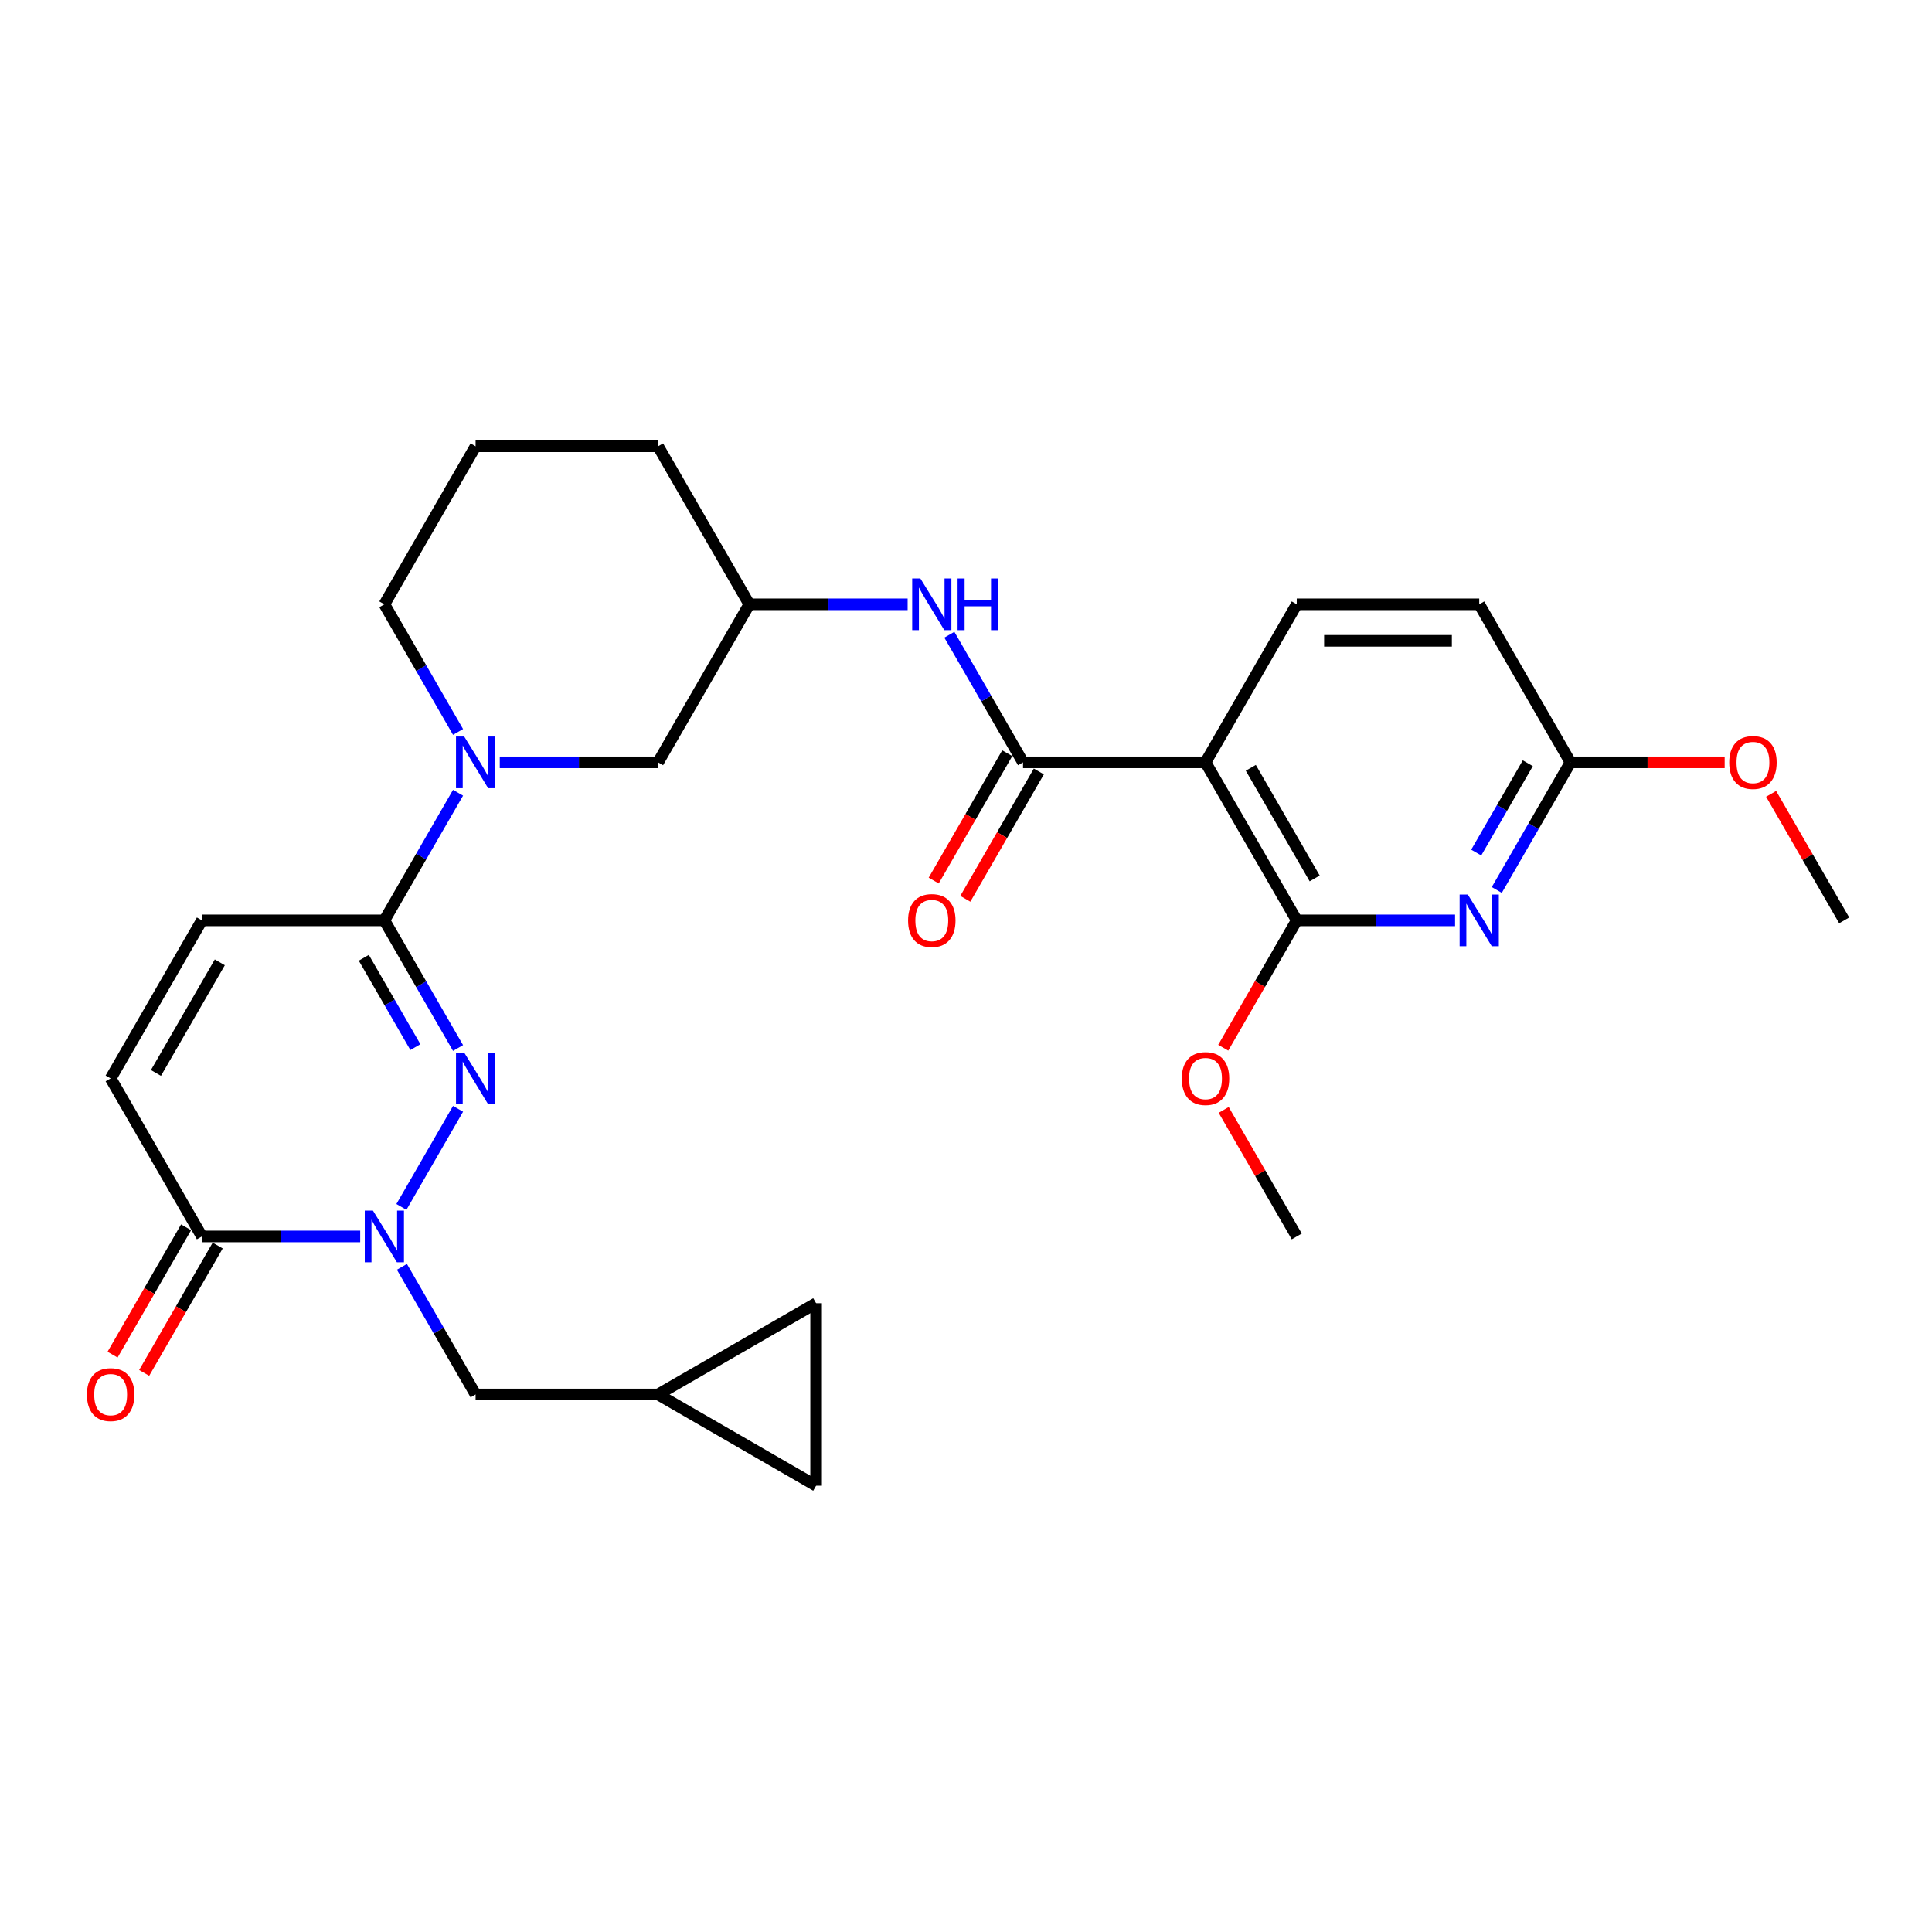 <?xml version='1.0' encoding='iso-8859-1'?>
<svg version='1.1' baseProfile='full'
              xmlns='http://www.w3.org/2000/svg'
                      xmlns:rdkit='http://www.rdkit.org/xml'
                      xmlns:xlink='http://www.w3.org/1999/xlink'
                  xml:space='preserve'
width='1000px' height='1000px' viewBox='0 0 1000 1000'>
<!-- END OF HEADER -->
<rect style='opacity:1.0;fill:#FFFFFF;stroke:none' width='1000' height='1000' x='0' y='0'> </rect>
<path class='bond-0' d='M 237.086,573.919 L 207.768,624.699' style='fill:none;fill-rule:evenodd;stroke:#0000FF;stroke-width:6px;stroke-linecap:butt;stroke-linejoin:miter;stroke-opacity:1' />
<path class='bond-1' d='M 237.086,542.448 L 218.016,509.418' style='fill:none;fill-rule:evenodd;stroke:#0000FF;stroke-width:6px;stroke-linecap:butt;stroke-linejoin:miter;stroke-opacity:1' />
<path class='bond-1' d='M 218.016,509.418 L 198.946,476.388' style='fill:none;fill-rule:evenodd;stroke:#000000;stroke-width:6px;stroke-linecap:butt;stroke-linejoin:miter;stroke-opacity:1' />
<path class='bond-1' d='M 215.006,541.984 L 201.657,518.863' style='fill:none;fill-rule:evenodd;stroke:#0000FF;stroke-width:6px;stroke-linecap:butt;stroke-linejoin:miter;stroke-opacity:1' />
<path class='bond-1' d='M 201.657,518.863 L 188.308,495.742' style='fill:none;fill-rule:evenodd;stroke:#000000;stroke-width:6px;stroke-linecap:butt;stroke-linejoin:miter;stroke-opacity:1' />
<path class='bond-7' d='M 186.441,639.98 L 145.468,639.98' style='fill:none;fill-rule:evenodd;stroke:#0000FF;stroke-width:6px;stroke-linecap:butt;stroke-linejoin:miter;stroke-opacity:1' />
<path class='bond-7' d='M 145.468,639.98 L 104.496,639.98' style='fill:none;fill-rule:evenodd;stroke:#000000;stroke-width:6px;stroke-linecap:butt;stroke-linejoin:miter;stroke-opacity:1' />
<path class='bond-11' d='M 208.031,655.715 L 227.101,688.745' style='fill:none;fill-rule:evenodd;stroke:#0000FF;stroke-width:6px;stroke-linecap:butt;stroke-linejoin:miter;stroke-opacity:1' />
<path class='bond-11' d='M 227.101,688.745 L 246.171,721.776' style='fill:none;fill-rule:evenodd;stroke:#000000;stroke-width:6px;stroke-linecap:butt;stroke-linejoin:miter;stroke-opacity:1' />
<path class='bond-6' d='M 198.946,476.388 L 218.016,443.357' style='fill:none;fill-rule:evenodd;stroke:#000000;stroke-width:6px;stroke-linecap:butt;stroke-linejoin:miter;stroke-opacity:1' />
<path class='bond-6' d='M 218.016,443.357 L 237.086,410.327' style='fill:none;fill-rule:evenodd;stroke:#0000FF;stroke-width:6px;stroke-linecap:butt;stroke-linejoin:miter;stroke-opacity:1' />
<path class='bond-8' d='M 198.946,476.388 L 104.496,476.388' style='fill:none;fill-rule:evenodd;stroke:#000000;stroke-width:6px;stroke-linecap:butt;stroke-linejoin:miter;stroke-opacity:1' />
<path class='bond-2' d='M 623.971,394.591 L 529.521,394.591' style='fill:none;fill-rule:evenodd;stroke:#000000;stroke-width:6px;stroke-linecap:butt;stroke-linejoin:miter;stroke-opacity:1' />
<path class='bond-4' d='M 623.971,394.591 L 671.196,476.388' style='fill:none;fill-rule:evenodd;stroke:#000000;stroke-width:6px;stroke-linecap:butt;stroke-linejoin:miter;stroke-opacity:1' />
<path class='bond-4' d='M 647.414,397.416 L 680.471,454.673' style='fill:none;fill-rule:evenodd;stroke:#000000;stroke-width:6px;stroke-linecap:butt;stroke-linejoin:miter;stroke-opacity:1' />
<path class='bond-12' d='M 623.971,394.591 L 671.196,312.795' style='fill:none;fill-rule:evenodd;stroke:#000000;stroke-width:6px;stroke-linecap:butt;stroke-linejoin:miter;stroke-opacity:1' />
<path class='bond-3' d='M 529.521,394.591 L 510.451,361.561' style='fill:none;fill-rule:evenodd;stroke:#000000;stroke-width:6px;stroke-linecap:butt;stroke-linejoin:miter;stroke-opacity:1' />
<path class='bond-3' d='M 510.451,361.561 L 491.38,328.531' style='fill:none;fill-rule:evenodd;stroke:#0000FF;stroke-width:6px;stroke-linecap:butt;stroke-linejoin:miter;stroke-opacity:1' />
<path class='bond-18' d='M 521.341,389.869 L 502.315,422.824' style='fill:none;fill-rule:evenodd;stroke:#000000;stroke-width:6px;stroke-linecap:butt;stroke-linejoin:miter;stroke-opacity:1' />
<path class='bond-18' d='M 502.315,422.824 L 483.288,455.779' style='fill:none;fill-rule:evenodd;stroke:#FF0000;stroke-width:6px;stroke-linecap:butt;stroke-linejoin:miter;stroke-opacity:1' />
<path class='bond-18' d='M 537.7,399.314 L 518.674,432.269' style='fill:none;fill-rule:evenodd;stroke:#000000;stroke-width:6px;stroke-linecap:butt;stroke-linejoin:miter;stroke-opacity:1' />
<path class='bond-18' d='M 518.674,432.269 L 499.647,465.224' style='fill:none;fill-rule:evenodd;stroke:#FF0000;stroke-width:6px;stroke-linecap:butt;stroke-linejoin:miter;stroke-opacity:1' />
<path class='bond-5' d='M 671.196,476.388 L 712.168,476.388' style='fill:none;fill-rule:evenodd;stroke:#000000;stroke-width:6px;stroke-linecap:butt;stroke-linejoin:miter;stroke-opacity:1' />
<path class='bond-5' d='M 712.168,476.388 L 753.14,476.388' style='fill:none;fill-rule:evenodd;stroke:#0000FF;stroke-width:6px;stroke-linecap:butt;stroke-linejoin:miter;stroke-opacity:1' />
<path class='bond-22' d='M 671.196,476.388 L 652.169,509.342' style='fill:none;fill-rule:evenodd;stroke:#000000;stroke-width:6px;stroke-linecap:butt;stroke-linejoin:miter;stroke-opacity:1' />
<path class='bond-22' d='M 652.169,509.342 L 633.143,542.297' style='fill:none;fill-rule:evenodd;stroke:#FF0000;stroke-width:6px;stroke-linecap:butt;stroke-linejoin:miter;stroke-opacity:1' />
<path class='bond-32' d='M 774.73,460.652 L 793.8,427.622' style='fill:none;fill-rule:evenodd;stroke:#0000FF;stroke-width:6px;stroke-linecap:butt;stroke-linejoin:miter;stroke-opacity:1' />
<path class='bond-32' d='M 793.8,427.622 L 812.871,394.591' style='fill:none;fill-rule:evenodd;stroke:#000000;stroke-width:6px;stroke-linecap:butt;stroke-linejoin:miter;stroke-opacity:1' />
<path class='bond-32' d='M 764.092,441.298 L 777.441,418.177' style='fill:none;fill-rule:evenodd;stroke:#0000FF;stroke-width:6px;stroke-linecap:butt;stroke-linejoin:miter;stroke-opacity:1' />
<path class='bond-32' d='M 777.441,418.177 L 790.79,395.056' style='fill:none;fill-rule:evenodd;stroke:#000000;stroke-width:6px;stroke-linecap:butt;stroke-linejoin:miter;stroke-opacity:1' />
<path class='bond-15' d='M 258.676,394.591 L 299.648,394.591' style='fill:none;fill-rule:evenodd;stroke:#0000FF;stroke-width:6px;stroke-linecap:butt;stroke-linejoin:miter;stroke-opacity:1' />
<path class='bond-15' d='M 299.648,394.591 L 340.621,394.591' style='fill:none;fill-rule:evenodd;stroke:#000000;stroke-width:6px;stroke-linecap:butt;stroke-linejoin:miter;stroke-opacity:1' />
<path class='bond-23' d='M 237.086,378.856 L 218.016,345.826' style='fill:none;fill-rule:evenodd;stroke:#0000FF;stroke-width:6px;stroke-linecap:butt;stroke-linejoin:miter;stroke-opacity:1' />
<path class='bond-23' d='M 218.016,345.826 L 198.946,312.795' style='fill:none;fill-rule:evenodd;stroke:#000000;stroke-width:6px;stroke-linecap:butt;stroke-linejoin:miter;stroke-opacity:1' />
<path class='bond-19' d='M 96.316,635.257 L 77.29,668.212' style='fill:none;fill-rule:evenodd;stroke:#000000;stroke-width:6px;stroke-linecap:butt;stroke-linejoin:miter;stroke-opacity:1' />
<path class='bond-19' d='M 77.29,668.212 L 58.263,701.167' style='fill:none;fill-rule:evenodd;stroke:#FF0000;stroke-width:6px;stroke-linecap:butt;stroke-linejoin:miter;stroke-opacity:1' />
<path class='bond-19' d='M 112.675,644.702 L 93.649,677.657' style='fill:none;fill-rule:evenodd;stroke:#000000;stroke-width:6px;stroke-linecap:butt;stroke-linejoin:miter;stroke-opacity:1' />
<path class='bond-19' d='M 93.649,677.657 L 74.622,710.612' style='fill:none;fill-rule:evenodd;stroke:#FF0000;stroke-width:6px;stroke-linecap:butt;stroke-linejoin:miter;stroke-opacity:1' />
<path class='bond-29' d='M 104.496,639.98 L 57.271,558.184' style='fill:none;fill-rule:evenodd;stroke:#000000;stroke-width:6px;stroke-linecap:butt;stroke-linejoin:miter;stroke-opacity:1' />
<path class='bond-9' d='M 104.496,476.388 L 57.271,558.184' style='fill:none;fill-rule:evenodd;stroke:#000000;stroke-width:6px;stroke-linecap:butt;stroke-linejoin:miter;stroke-opacity:1' />
<path class='bond-9' d='M 113.771,498.102 L 80.714,555.359' style='fill:none;fill-rule:evenodd;stroke:#000000;stroke-width:6px;stroke-linecap:butt;stroke-linejoin:miter;stroke-opacity:1' />
<path class='bond-10' d='M 469.79,312.795 L 428.818,312.795' style='fill:none;fill-rule:evenodd;stroke:#0000FF;stroke-width:6px;stroke-linecap:butt;stroke-linejoin:miter;stroke-opacity:1' />
<path class='bond-10' d='M 428.818,312.795 L 387.846,312.795' style='fill:none;fill-rule:evenodd;stroke:#000000;stroke-width:6px;stroke-linecap:butt;stroke-linejoin:miter;stroke-opacity:1' />
<path class='bond-14' d='M 246.171,721.776 L 340.621,721.776' style='fill:none;fill-rule:evenodd;stroke:#000000;stroke-width:6px;stroke-linecap:butt;stroke-linejoin:miter;stroke-opacity:1' />
<path class='bond-21' d='M 671.196,312.795 L 765.646,312.795' style='fill:none;fill-rule:evenodd;stroke:#000000;stroke-width:6px;stroke-linecap:butt;stroke-linejoin:miter;stroke-opacity:1' />
<path class='bond-21' d='M 685.363,331.685 L 751.478,331.685' style='fill:none;fill-rule:evenodd;stroke:#000000;stroke-width:6px;stroke-linecap:butt;stroke-linejoin:miter;stroke-opacity:1' />
<path class='bond-13' d='M 812.871,394.591 L 765.646,312.795' style='fill:none;fill-rule:evenodd;stroke:#000000;stroke-width:6px;stroke-linecap:butt;stroke-linejoin:miter;stroke-opacity:1' />
<path class='bond-24' d='M 812.871,394.591 L 852.776,394.591' style='fill:none;fill-rule:evenodd;stroke:#000000;stroke-width:6px;stroke-linecap:butt;stroke-linejoin:miter;stroke-opacity:1' />
<path class='bond-24' d='M 852.776,394.591 L 892.681,394.591' style='fill:none;fill-rule:evenodd;stroke:#FF0000;stroke-width:6px;stroke-linecap:butt;stroke-linejoin:miter;stroke-opacity:1' />
<path class='bond-16' d='M 340.621,721.776 L 422.417,674.551' style='fill:none;fill-rule:evenodd;stroke:#000000;stroke-width:6px;stroke-linecap:butt;stroke-linejoin:miter;stroke-opacity:1' />
<path class='bond-17' d='M 340.621,721.776 L 422.417,769.001' style='fill:none;fill-rule:evenodd;stroke:#000000;stroke-width:6px;stroke-linecap:butt;stroke-linejoin:miter;stroke-opacity:1' />
<path class='bond-20' d='M 340.621,394.591 L 387.846,312.795' style='fill:none;fill-rule:evenodd;stroke:#000000;stroke-width:6px;stroke-linecap:butt;stroke-linejoin:miter;stroke-opacity:1' />
<path class='bond-30' d='M 422.417,674.551 L 422.417,769.001' style='fill:none;fill-rule:evenodd;stroke:#000000;stroke-width:6px;stroke-linecap:butt;stroke-linejoin:miter;stroke-opacity:1' />
<path class='bond-31' d='M 387.846,312.795 L 340.621,230.999' style='fill:none;fill-rule:evenodd;stroke:#000000;stroke-width:6px;stroke-linecap:butt;stroke-linejoin:miter;stroke-opacity:1' />
<path class='bond-27' d='M 633.383,574.486 L 652.289,607.233' style='fill:none;fill-rule:evenodd;stroke:#FF0000;stroke-width:6px;stroke-linecap:butt;stroke-linejoin:miter;stroke-opacity:1' />
<path class='bond-27' d='M 652.289,607.233 L 671.196,639.98' style='fill:none;fill-rule:evenodd;stroke:#000000;stroke-width:6px;stroke-linecap:butt;stroke-linejoin:miter;stroke-opacity:1' />
<path class='bond-25' d='M 198.946,312.795 L 246.171,230.999' style='fill:none;fill-rule:evenodd;stroke:#000000;stroke-width:6px;stroke-linecap:butt;stroke-linejoin:miter;stroke-opacity:1' />
<path class='bond-28' d='M 916.732,410.894 L 935.639,443.641' style='fill:none;fill-rule:evenodd;stroke:#FF0000;stroke-width:6px;stroke-linecap:butt;stroke-linejoin:miter;stroke-opacity:1' />
<path class='bond-28' d='M 935.639,443.641 L 954.545,476.388' style='fill:none;fill-rule:evenodd;stroke:#000000;stroke-width:6px;stroke-linecap:butt;stroke-linejoin:miter;stroke-opacity:1' />
<path class='bond-26' d='M 246.171,230.999 L 340.621,230.999' style='fill:none;fill-rule:evenodd;stroke:#000000;stroke-width:6px;stroke-linecap:butt;stroke-linejoin:miter;stroke-opacity:1' />
<path  class='atom-0' d='M 240.258 544.809
L 249.023 558.977
Q 249.892 560.375, 251.29 562.906
Q 252.688 565.437, 252.763 565.588
L 252.763 544.809
L 256.315 544.809
L 256.315 571.558
L 252.65 571.558
L 243.243 556.068
Q 242.147 554.254, 240.976 552.177
Q 239.843 550.099, 239.503 549.456
L 239.503 571.558
L 236.027 571.558
L 236.027 544.809
L 240.258 544.809
' fill='#0000FF'/>
<path  class='atom-1' d='M 193.033 626.606
L 201.798 640.773
Q 202.667 642.171, 204.065 644.702
Q 205.463 647.233, 205.538 647.385
L 205.538 626.606
L 209.09 626.606
L 209.09 653.354
L 205.425 653.354
L 196.018 637.864
Q 194.922 636.051, 193.751 633.973
Q 192.618 631.895, 192.278 631.252
L 192.278 653.354
L 188.802 653.354
L 188.802 626.606
L 193.033 626.606
' fill='#0000FF'/>
<path  class='atom-6' d='M 759.733 463.013
L 768.498 477.181
Q 769.367 478.579, 770.765 481.11
Q 772.163 483.641, 772.238 483.792
L 772.238 463.013
L 775.789 463.013
L 775.789 489.762
L 772.125 489.762
L 762.718 474.272
Q 761.622 472.458, 760.451 470.38
Q 759.317 468.303, 758.977 467.66
L 758.977 489.762
L 755.502 489.762
L 755.502 463.013
L 759.733 463.013
' fill='#0000FF'/>
<path  class='atom-7' d='M 240.258 381.217
L 249.023 395.385
Q 249.892 396.783, 251.29 399.314
Q 252.688 401.845, 252.763 401.996
L 252.763 381.217
L 256.315 381.217
L 256.315 407.966
L 252.65 407.966
L 243.243 392.476
Q 242.147 390.662, 240.976 388.584
Q 239.843 386.507, 239.503 385.864
L 239.503 407.966
L 236.027 407.966
L 236.027 381.217
L 240.258 381.217
' fill='#0000FF'/>
<path  class='atom-11' d='M 476.383 299.421
L 485.148 313.589
Q 486.017 314.987, 487.415 317.518
Q 488.813 320.049, 488.888 320.2
L 488.888 299.421
L 492.44 299.421
L 492.44 326.169
L 488.775 326.169
L 479.368 310.68
Q 478.272 308.866, 477.101 306.788
Q 475.967 304.71, 475.627 304.068
L 475.627 326.169
L 472.152 326.169
L 472.152 299.421
L 476.383 299.421
' fill='#0000FF'/>
<path  class='atom-11' d='M 495.651 299.421
L 499.278 299.421
L 499.278 310.793
L 512.954 310.793
L 512.954 299.421
L 516.581 299.421
L 516.581 326.169
L 512.954 326.169
L 512.954 313.815
L 499.278 313.815
L 499.278 326.169
L 495.651 326.169
L 495.651 299.421
' fill='#0000FF'/>
<path  class='atom-19' d='M 470.017 476.463
Q 470.017 470.04, 473.191 466.451
Q 476.364 462.862, 482.296 462.862
Q 488.227 462.862, 491.401 466.451
Q 494.574 470.04, 494.574 476.463
Q 494.574 482.961, 491.363 486.664
Q 488.152 490.328, 482.296 490.328
Q 476.402 490.328, 473.191 486.664
Q 470.017 482.999, 470.017 476.463
M 482.296 487.306
Q 486.376 487.306, 488.567 484.586
Q 490.796 481.828, 490.796 476.463
Q 490.796 471.212, 488.567 468.567
Q 486.376 465.885, 482.296 465.885
Q 478.215 465.885, 475.986 468.529
Q 473.795 471.174, 473.795 476.463
Q 473.795 481.866, 475.986 484.586
Q 478.215 487.306, 482.296 487.306
' fill='#FF0000'/>
<path  class='atom-20' d='M 44.992 721.851
Q 44.992 715.429, 48.166 711.84
Q 51.339 708.25, 57.271 708.25
Q 63.202 708.25, 66.376 711.84
Q 69.549 715.429, 69.549 721.851
Q 69.549 728.349, 66.338 732.052
Q 63.127 735.717, 57.271 735.717
Q 51.377 735.717, 48.166 732.052
Q 44.992 728.387, 44.992 721.851
M 57.271 732.694
Q 61.351 732.694, 63.542 729.974
Q 65.771 727.216, 65.771 721.851
Q 65.771 716.6, 63.542 713.955
Q 61.351 711.273, 57.271 711.273
Q 53.191 711.273, 50.962 713.917
Q 48.77 716.562, 48.77 721.851
Q 48.77 727.254, 50.962 729.974
Q 53.191 732.694, 57.271 732.694
' fill='#FF0000'/>
<path  class='atom-23' d='M 611.692 558.259
Q 611.692 551.837, 614.866 548.247
Q 618.039 544.658, 623.971 544.658
Q 629.902 544.658, 633.076 548.247
Q 636.249 551.837, 636.249 558.259
Q 636.249 564.757, 633.038 568.46
Q 629.826 572.124, 623.971 572.124
Q 618.077 572.124, 614.866 568.46
Q 611.692 564.795, 611.692 558.259
M 623.971 569.102
Q 628.051 569.102, 630.242 566.382
Q 632.471 563.624, 632.471 558.259
Q 632.471 553.008, 630.242 550.363
Q 628.051 547.681, 623.971 547.681
Q 619.89 547.681, 617.661 550.325
Q 615.47 552.97, 615.47 558.259
Q 615.47 563.662, 617.661 566.382
Q 619.89 569.102, 623.971 569.102
' fill='#FF0000'/>
<path  class='atom-25' d='M 895.042 394.667
Q 895.042 388.244, 898.215 384.655
Q 901.389 381.066, 907.32 381.066
Q 913.252 381.066, 916.425 384.655
Q 919.599 388.244, 919.599 394.667
Q 919.599 401.165, 916.388 404.868
Q 913.176 408.532, 907.32 408.532
Q 901.427 408.532, 898.215 404.868
Q 895.042 401.203, 895.042 394.667
M 907.32 405.51
Q 911.401 405.51, 913.592 402.79
Q 915.821 400.032, 915.821 394.667
Q 915.821 389.416, 913.592 386.771
Q 911.401 384.089, 907.32 384.089
Q 903.24 384.089, 901.011 386.733
Q 898.82 389.378, 898.82 394.667
Q 898.82 400.07, 901.011 402.79
Q 903.24 405.51, 907.32 405.51
' fill='#FF0000'/>
</svg>
